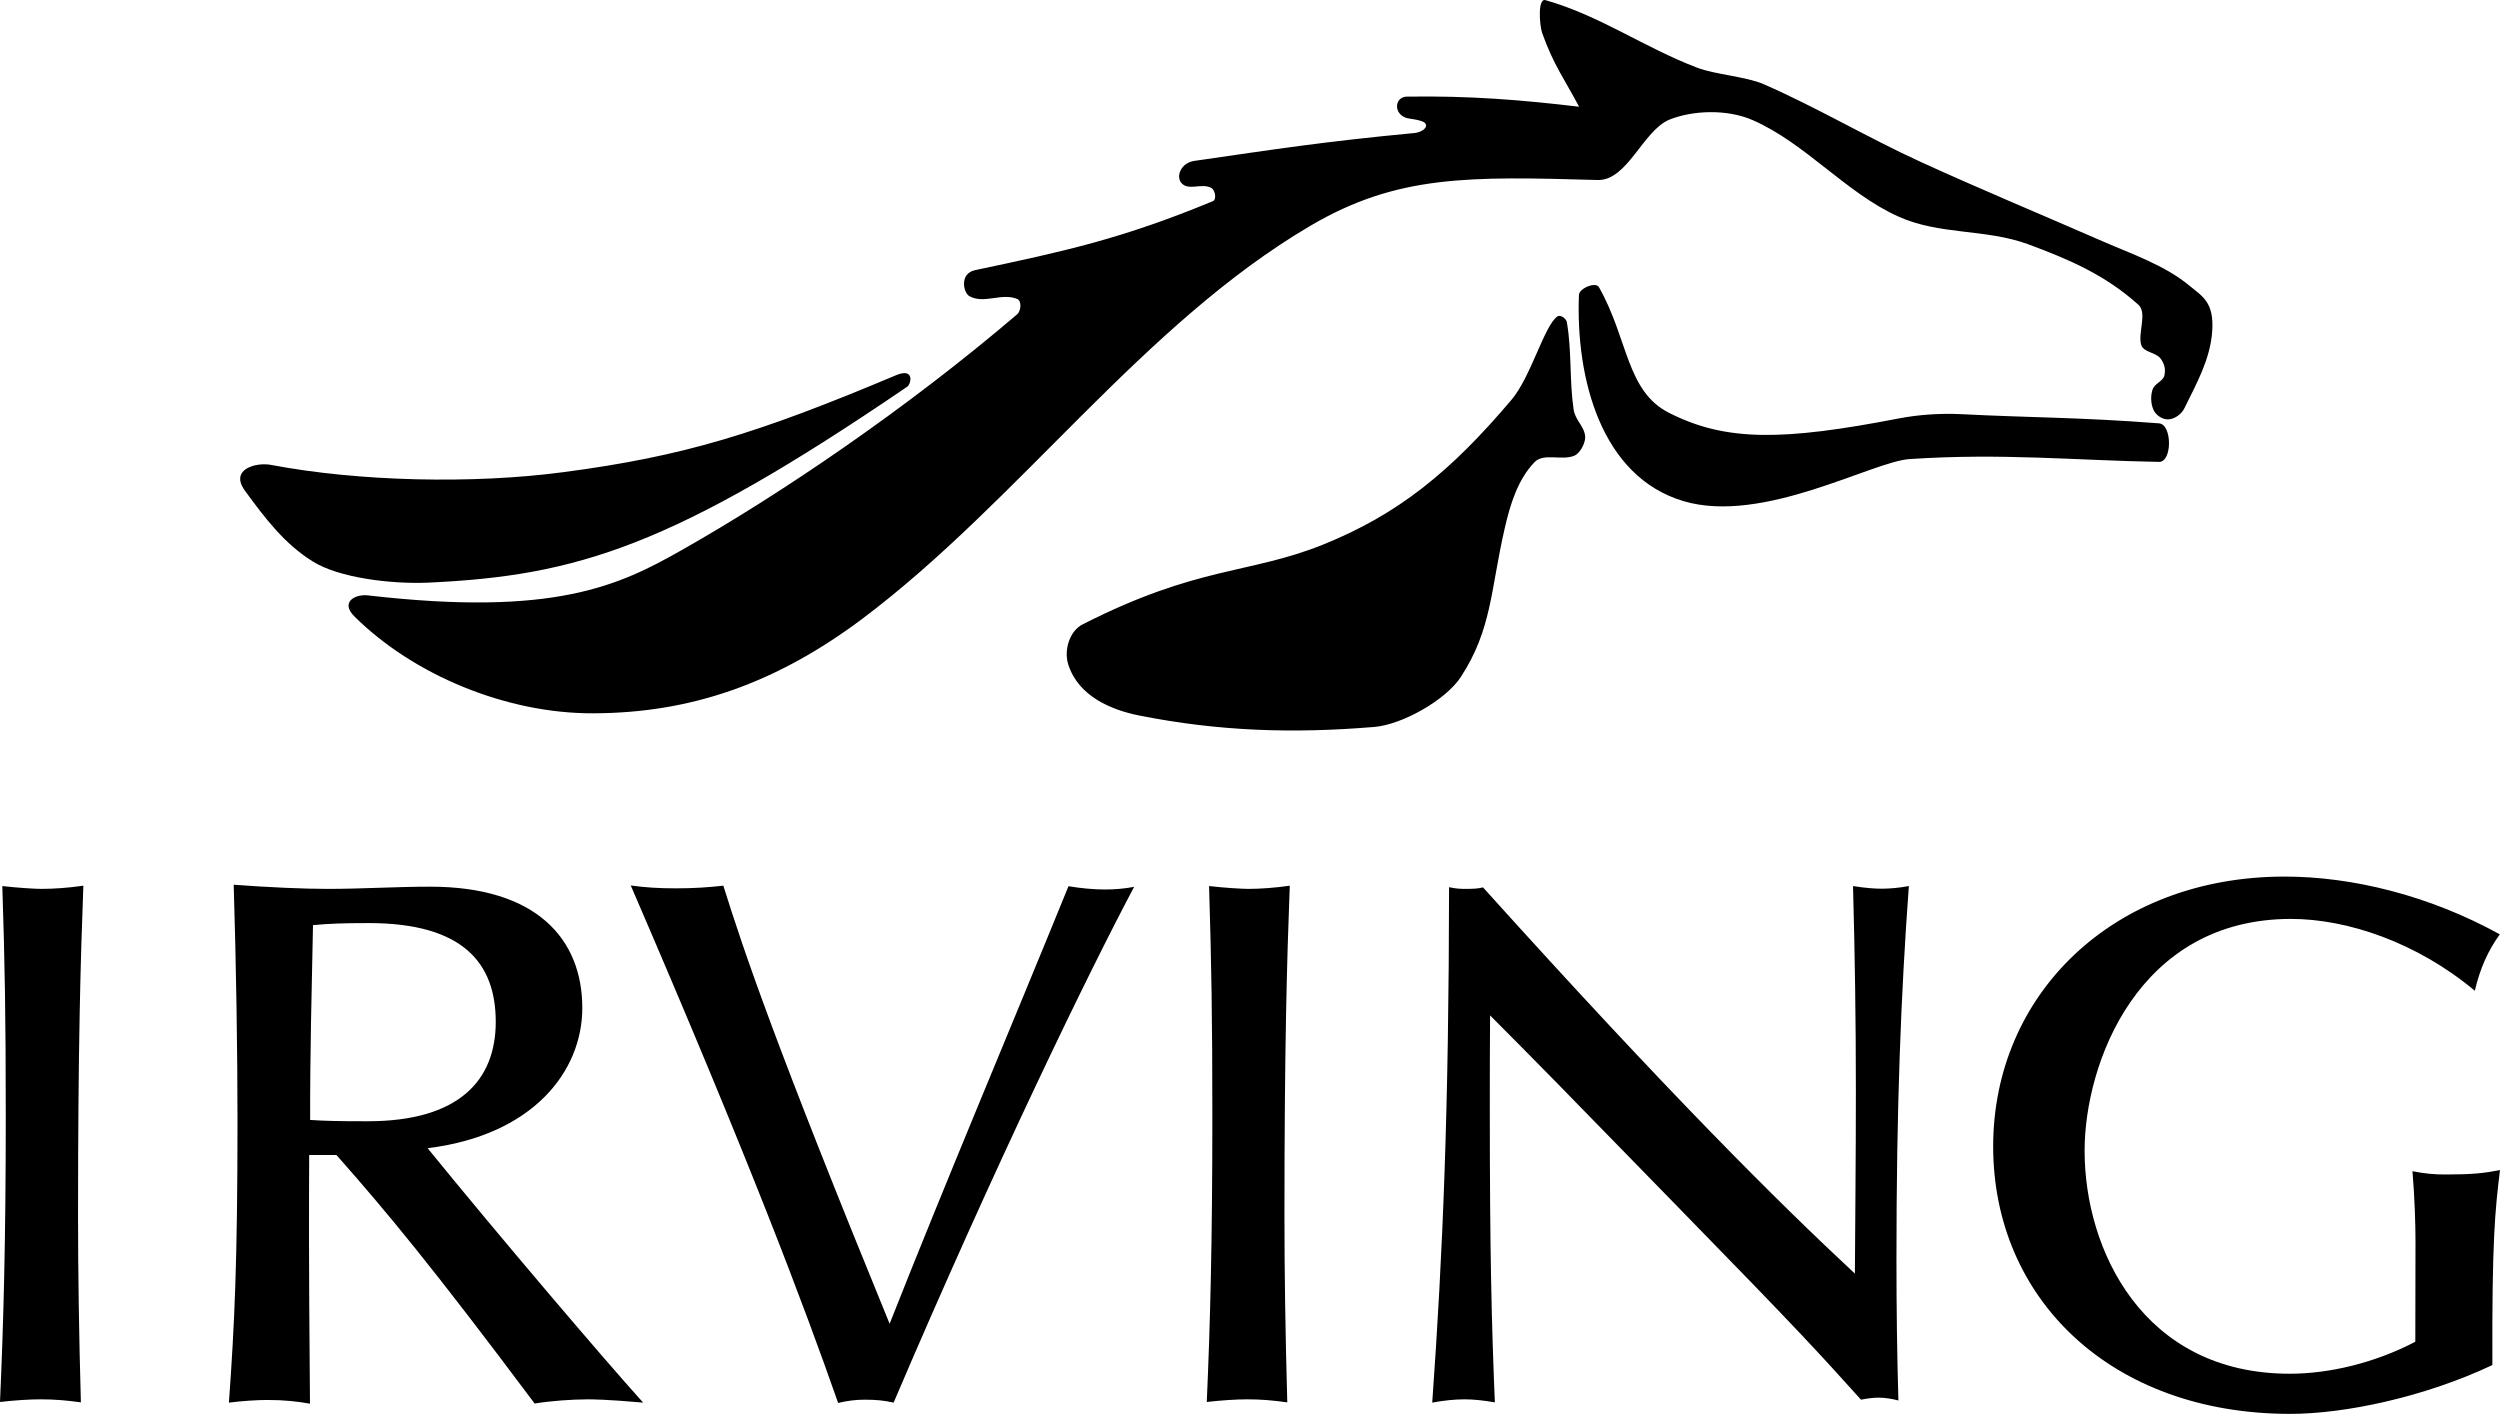 <?xml version="1.0" encoding="UTF-8"?>
<svg id="Layer_1" xmlns="http://www.w3.org/2000/svg" viewBox="0 0 2430.03 1374.29">
  <defs>
    <style>
      .cls-1 {
        fill-rule: evenodd;
      }
    </style>
  </defs>
  <path class="cls-1" d="M238.18,477.11c19.38,26.52,38.23,51.41,65.53,68.46,25.06,15.93,75.95,22.39,112.89,20.75,144.41-6.71,237.06-34.87,465.17-190.39,4.05-2.84,7.23-18.6-10.42-11.37-135.11,56.92-206.92,79.05-323.69,94.38-88.01,11.71-199.09,9.13-284.25-7.06-14.29-2.76-40.73,4.13-25.23,25.23ZM2347.71,1304.2h0c-39.35,20.58-83.61,31.08-122.02,31.08-143.11,0-199.43-120.98-199.43-216.65,0-84.73,51.67-225.44,200.55-225.44,54.85,0,122.54,22.82,178.76,69.84,5-21.7,13.09-39.52,24.28-54.85-68.97-38.06-143.89-56.14-209.16-56.14-167.06,0-283.3,114.87-283.3,262.29s113.84,259.97,288.73,259.97c52.96,0,130.28-16.19,196.5-47.45-.43-121.67,2.58-150,7.41-189.53-15.24,3.01-26.87,4.3-53.04,4.3-10.77,0-19.81-.78-32.03-3.19,2.15,26.35,2.93,51.15,2.93,68.46,0,26.44-.17,64.84-.17,97.31ZM1392.14,1363.36h0c10.93-2.07,21.87-3.19,31.34-3.19,8.7,0,17.83.95,29.54,2.93-3.19-76.12-4.91-146.22-4.91-284.17,0-31,0-61.57.26-91.96,50.72,50.98,62.43,62.86,181.61,185.22,123.31,126.24,137.95,142.94,178.94,188.32,6.37-1.29,12.23-1.98,17.39-1.98,5.43,0,12.66,1.03,18.95,2.76-1.29-44.69-1.89-89.55-1.89-137.35,0-146.47,4.3-257.04,12.06-362.7-9.04,1.72-18.34,2.58-26.44,2.58-5.94,0-15.24-.52-27.82-2.58,1.81,68.28,2.76,130.89,2.76,199.09s-.69,125.72-.95,177.64c-74.66-69.49-180.4-174.46-361.49-375.44-4.99,1.29-9.3,1.46-17.39,1.46-4.65,0-8.96-.17-15.59-1.64-.26,215.62-5.94,354.52-16.36,500.99ZM1172.99,1362.75h0c14.12-1.64,28.59-2.58,39.35-2.58,13.52,0,24.45.95,38.92,2.93-1.89-66.74-2.76-128.22-2.76-181.26,0-163.52,2.41-248.25,5.17-320.93-14.47,2.07-28.59,3.1-40.38,3.1-5.77,0-23.42-1.03-38.06-2.76,2.24,74.4,3.19,125.72,3.19,222.85,0,124.43-2.07,202.27-5.42,278.65ZM814.69,1363.7h0c8.44-2.07,16.79-3.19,25.75-3.19,11.45,0,18.68.77,28.16,2.84,99.54-233.27,190.56-419.96,233.79-501.33-9.64,1.81-18.94,2.58-28.59,2.58-10.33,0-22.91-1.12-35.22-3.19-57.78,141.91-117.54,282.79-173.86,425.3-110.13-268.92-141.14-360.37-161.63-425.81-15.07,1.63-28.24,2.58-46.07,2.58s-30.4-.95-43.92-2.76c116.25,269.18,168,407.13,201.58,502.97ZM222.51,1363.36h0c13.69-1.72,27.99-2.58,37.37-2.58,16.7,0,29.36,1.46,41.42,3.62-1.29-152.93-.95-188.32-.78-241.71h26.52c49.34,55.8,93.6,109.19,192.63,241.54,16.1-2.58,36.17-4.05,52.1-4.05,2.93,0,18,0,53.39,3.19-38.23-42.28-142.34-164.64-209.51-247.31,102.73-12.66,150.35-74.92,150.35-136.31,0-67.25-44.69-117.89-147.77-117.89-33.15,0-66.39,2.15-99.72,2.15-22.99,0-57.09-1.46-91.36-4.05,2.41,78.45,3.7,162.4,3.7,229.31,0,136.48-2.84,197.45-8.35,274.09ZM301.47,1088.58h0c-.17-63.03,1.46-126.24,2.76-189.36,15.76-1.46,29.88-1.98,54.16-1.98,91.79,0,123.48,38.92,123.48,96.01s-35.99,96.62-124.43,96.62c-30.23,0-42.45-.35-55.97-1.29ZM0,1362.75c14.04-1.64,28.59-2.58,39.27-2.58,13.95,0,24.89.95,39.35,2.93-1.89-66.74-2.76-128.22-2.76-181.26,0-163.52,2.41-248.25,5.17-320.93-14.47,2.07-28.59,3.1-40.82,3.1-5.77,0-23.33-1.03-37.97-2.76,2.41,74.4,3.36,125.72,3.36,222.85,0,124.43-2.24,202.27-5.6,278.65ZM1052.35,606.88c112.29-57.09,161.28-48.57,233.19-77.33,73.28-29.45,124.26-70.78,183.59-140.88,19.03-22.39,31.86-72.07,44.6-81.03,3.01-2.15,8.78,2.07,9.3,5.6,4.82,27.98,2.41,56.75,6.54,84.73,1.46,10.59,10.94,16.7,11.28,27.04,0,5.94-4.99,15.41-10.33,17.83-12.14,5.34-30.05-3.01-39.01,6.46-16.28,16.88-23.68,41.33-28.93,64.32-13.86,60.45-12.4,98.08-42.8,144.67-14.81,22.39-57.09,46.15-83.96,48.31-78.79,6.55-150.95,4.3-228.45-11.11-26.87-5.34-59.07-18.51-68.98-49.51-4.48-13.69,1.12-32.64,13.95-39.09ZM1534.74,286.72c.17-6.46,16.36-13.18,19.46-7.58,28.59,50.37,26.35,101.01,68.2,122.19,55.28,27.99,110.31,27.21,222.68,5.51,19.98-3.87,40.21-5.17,60.62-4.3,68.98,3.53,115.91,3.01,192.97,8.96,12.83,1.12,12.83,37.63,0,37.46-82.67-1.46-151.81-8.7-242.31-2.76-36.17,2.15-142.77,63.9-220.01,40.9-80.08-23.85-104.79-119.18-101.61-200.38ZM344.44,599.13c-13.86-13.78.6-21.87,13.18-20.41,181.18,20.92,244.04-9.47,304.83-43.92,96.01-54.34,218.37-137.17,326.27-229.31,3.7-3.19,4.65-13,0-14.9-14.98-6.28-32.46,5.25-46.5-2.76-5.77-3.19-9.9-21.87,5.51-25.23,87.75-18.51,143.55-30.74,231.21-67.08,4.05-1.72,2.07-11.19-1.81-13-9.47-4.82-22.13,3.36-28.93-4.82-5.17-6.12-.6-19.46,12.92-21.35,78.27-11.28,125.2-18.69,213.64-27.04,9.82-.95,17.05-9.04,5.51-12.06-8.7-2.41-13.09-1.29-17.57-4.82-8.18-6.11-5.34-18.34,4.65-18.51,60.79-.95,110.83,3.1,167.57,9.82-14.29-26.87-25.06-40.99-35.99-71.9-2.58-7.84-4.39-34.02,3.36-31.69,53.22,15.16,96.01,46.16,147.77,65.79,17.05,6.46,47.1,8.52,63.98,15.76,52.61,22.99,100.49,51.67,152.76,75.61,59.16,27.04,117.71,51.32,177.21,77.33,28.76,12.57,59.76,22.99,83.87,42.8,12.92,10.76,24.46,16.1,22.39,44.86-1.89,26.78-15.16,50.46-27.04,74.57-2.58,5.51-9.3,10.42-15.41,10.76-5.6.34-11.88-3.7-14.47-8.96-2.84-6.12-3.1-14.04-.95-20.32,2.07-5.6,9.82-7.66,11.37-13.18,1.46-6.28.08-11.71-3.7-16.7-4.65-6.11-16.53-5.94-18.77-13.18-3.53-11.28,6.12-31.17-2.76-39.09-32.29-28.93-66.56-43.74-107.21-58.81-41.68-15.24-86.02-8.7-126.41-27.04-50.8-22.99-90.07-71.21-141.31-93.6-25.06-10.94-58.21-9.47-80.6-.6-26.18,10.59-40.99,59.76-70.26,58.81-124.77-3.53-194.35-5.17-278.65,44.26-163.52,96.01-283.9,267.89-435.54,381.98-84.3,63.2-166.97,91.88-261.95,92.14-84.73.34-175.06-37.46-232.15-94.21Z"/>
</svg>